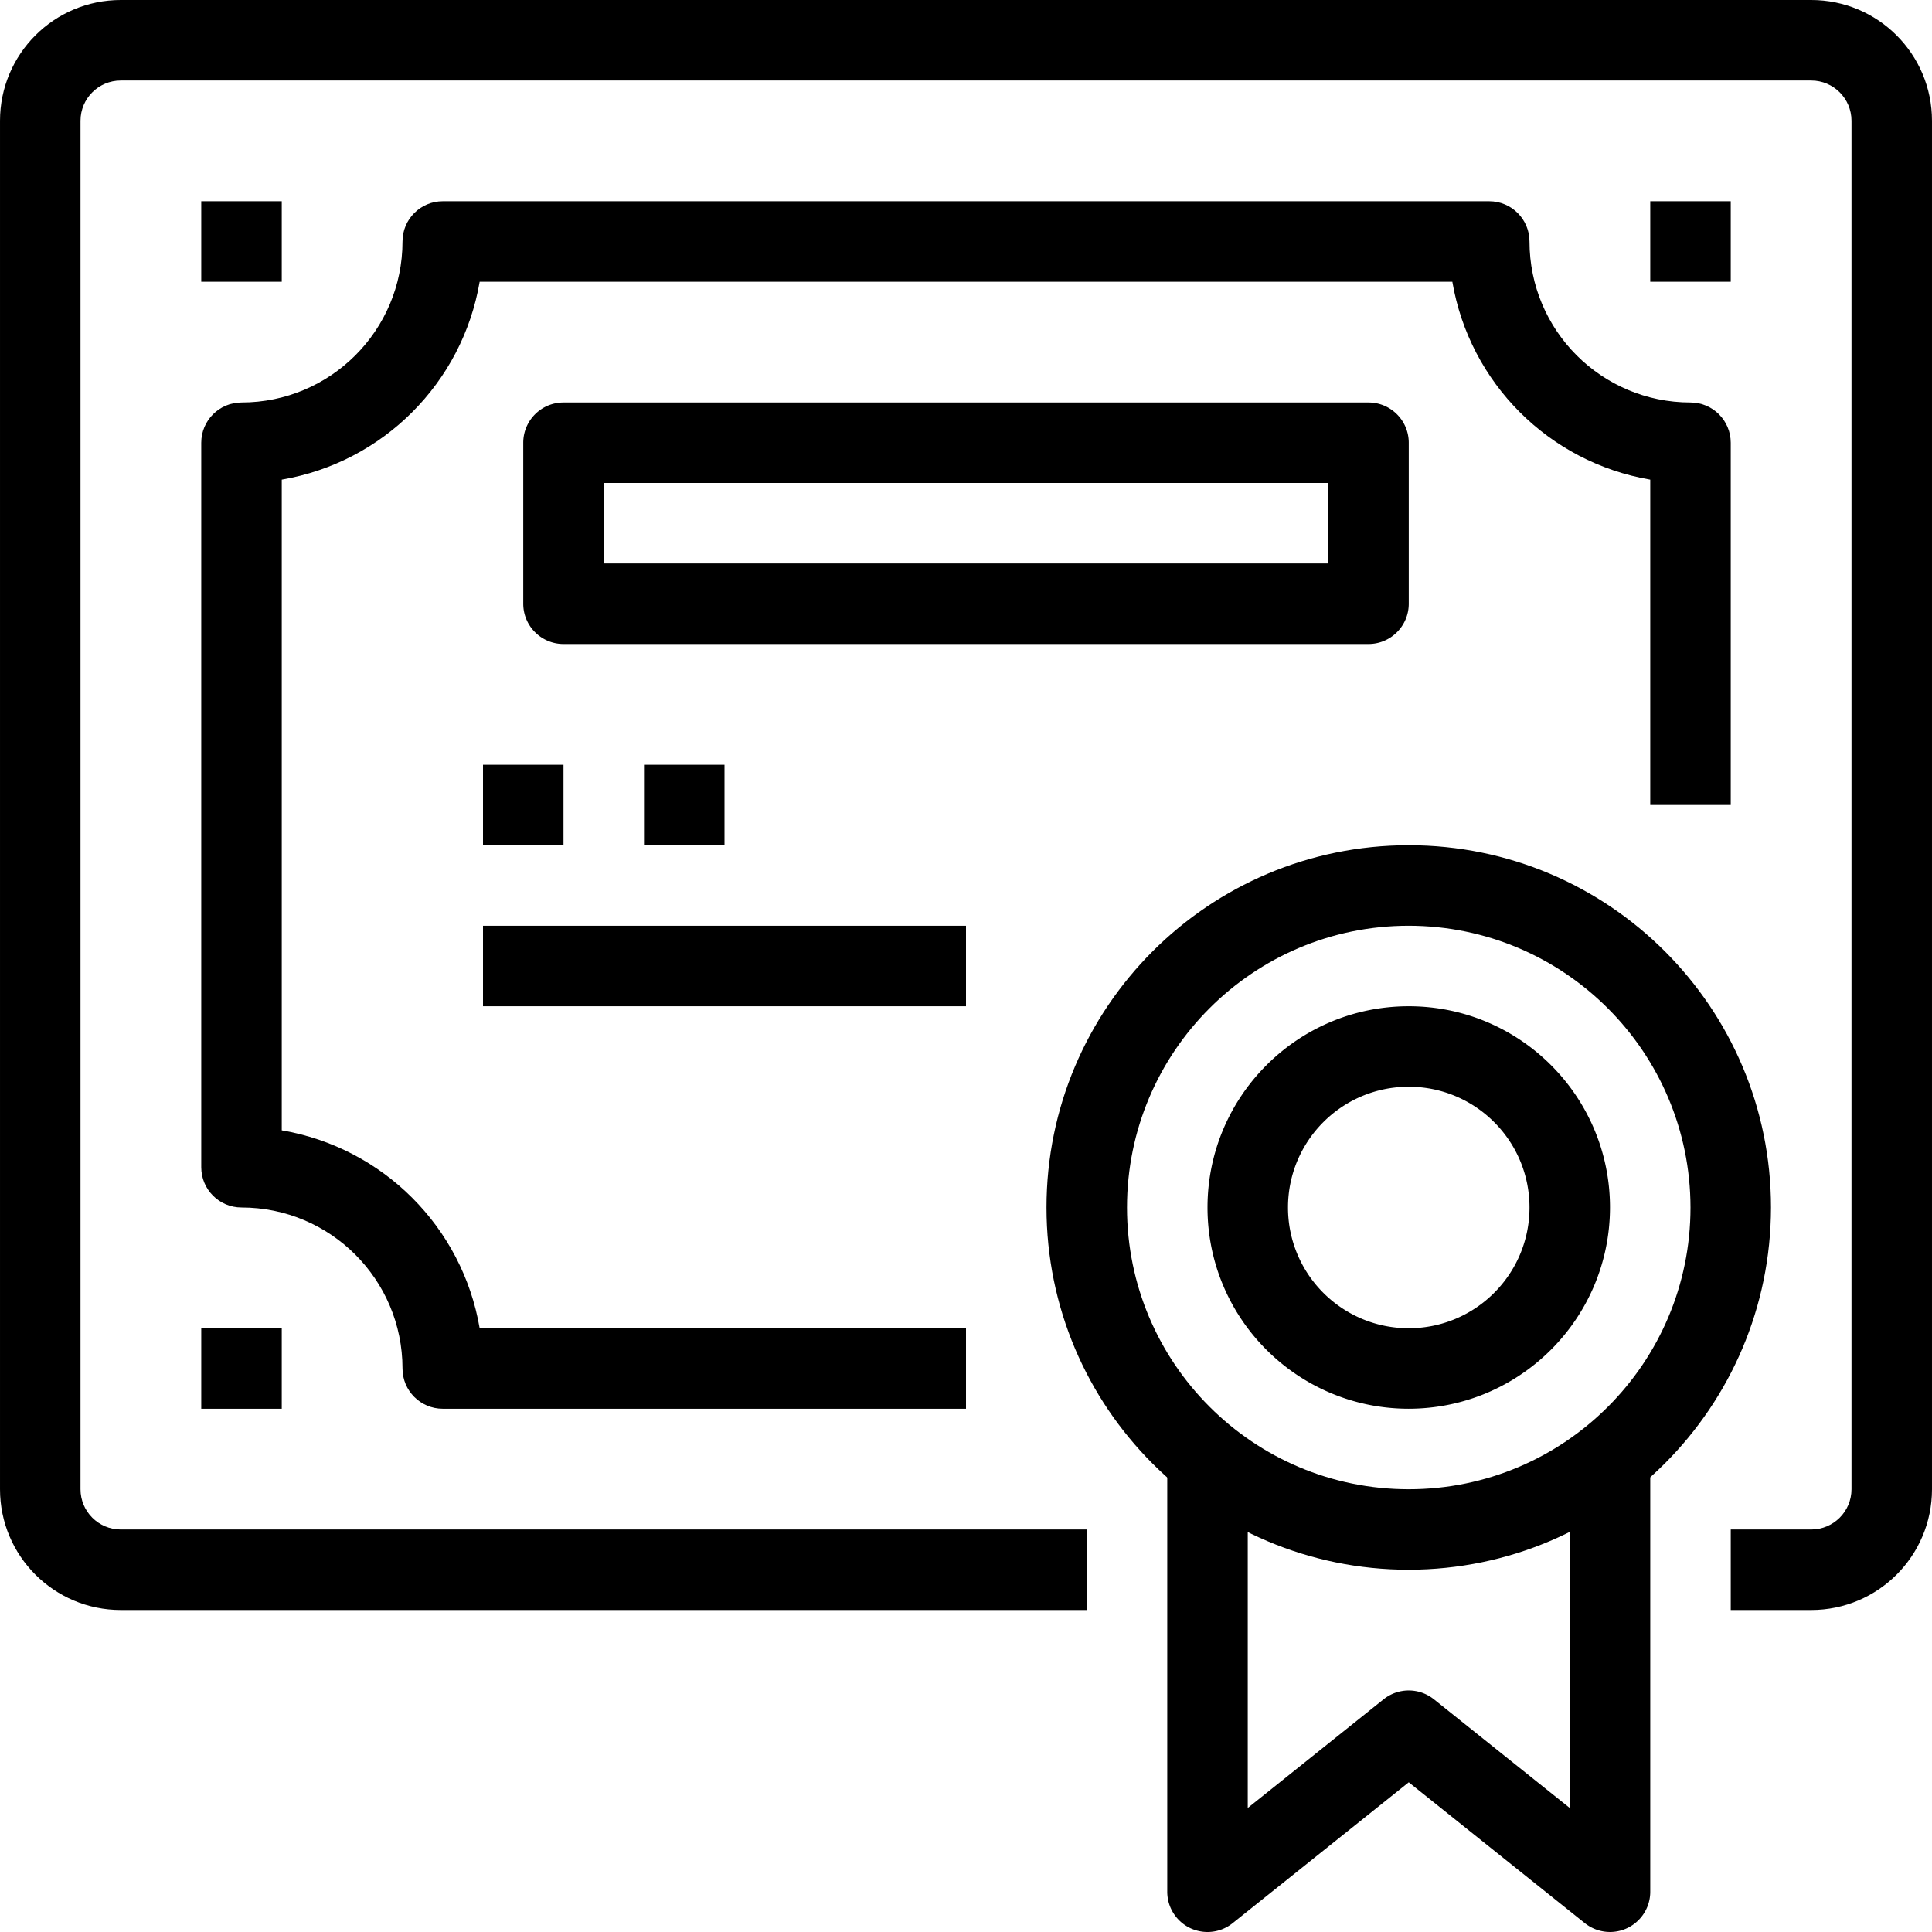 <svg class="icon" xmlns="http://www.w3.org/2000/svg" viewBox="0 0 512.004 512.004" >
  <path d="M480.002 0h-448c-17.673 0-32 14.327-32 32v362.667c0 17.673 14.327 32 32 32h256v-21.333h-256c-5.891 0-10.667-4.776-10.667-10.667V32c0-5.891 4.776-10.667 10.667-10.667h448c5.891 0 10.667 4.776 10.667 10.667v362.667c0 5.891-4.776 10.667-10.667 10.667h-21.333v21.333h21.333c17.673 0 32-14.327 32-32V32c0-17.673-14.327-32-32-32z" />
  <path d="M448.002 106.667c-23.564 0-42.667-19.103-42.667-42.667 0-5.891-4.776-10.667-10.667-10.667H117.336c-5.891 0-10.667 4.776-10.667 10.667 0 23.564-19.103 42.667-42.667 42.667-5.891 0-10.667 4.776-10.667 10.667v192c0 5.891 4.776 10.667 10.667 10.667 23.564 0 42.667 19.103 42.667 42.667 0 5.891 4.776 10.667 10.667 10.667h138.667V352H127.117c-4.588-26.838-25.61-47.86-52.448-52.448V127.115c26.838-4.588 47.86-25.61 52.448-52.448h257.771c4.588 26.838 25.61 47.86 52.448 52.448v86.219h21.333v-96c0-5.892-4.776-10.667-10.667-10.667z" />
  <path d="M373.336 224c-53.019 0-96 42.981-96 96s42.981 96 96 96c52.993-.065 95.935-43.007 96-96 0-53.019-42.981-96-96-96zm0 170.667c-41.237 0-74.667-33.429-74.667-74.667 0-41.237 33.429-74.667 74.667-74.667 41.218.047 74.62 33.449 74.667 74.667-.001 41.237-33.43 74.667-74.667 74.667z" />
  <path d="M416.002 384v95.136l-36-28.8a10.666 10.666 0 0 0-13.333 0l-36 28.8V384h-21.333v117.333a10.664 10.664 0 0 0 2.34 6.671c3.682 4.599 10.395 5.342 14.993 1.66l46.667-37.333 46.667 37.333A10.67 10.67 0 0 0 426.67 512c5.891 0 10.667-4.776 10.667-10.667V384h-21.335zM362.669 106.667H149.336c-5.891 0-10.667 4.776-10.667 10.667V160c0 5.891 4.776 10.667 10.667 10.667h213.333c5.891 0 10.667-4.776 10.667-10.667v-42.667c0-5.891-4.776-10.666-10.667-10.666zm-10.667 42.666h-192V128h192v21.333zM128.002 202.667h21.333V224h-21.333zM170.669 202.667h21.333V224h-21.333zM128.002 245.333h128v21.333h-128zM373.336 266.667c-29.455 0-53.333 23.878-53.333 53.333s23.878 53.333 53.333 53.333c29.441-.035 53.298-23.893 53.333-53.333 0-29.455-23.878-53.333-53.333-53.333zm0 85.333c-17.673 0-32-14.327-32-32s14.327-32 32-32 32 14.327 32 32-14.327 32-32 32zM53.336 352h21.333v21.333H53.336zM437.336 53.333h21.333v21.333h-21.333zM53.336 53.333h21.333v21.333H53.336z" />
</svg>
